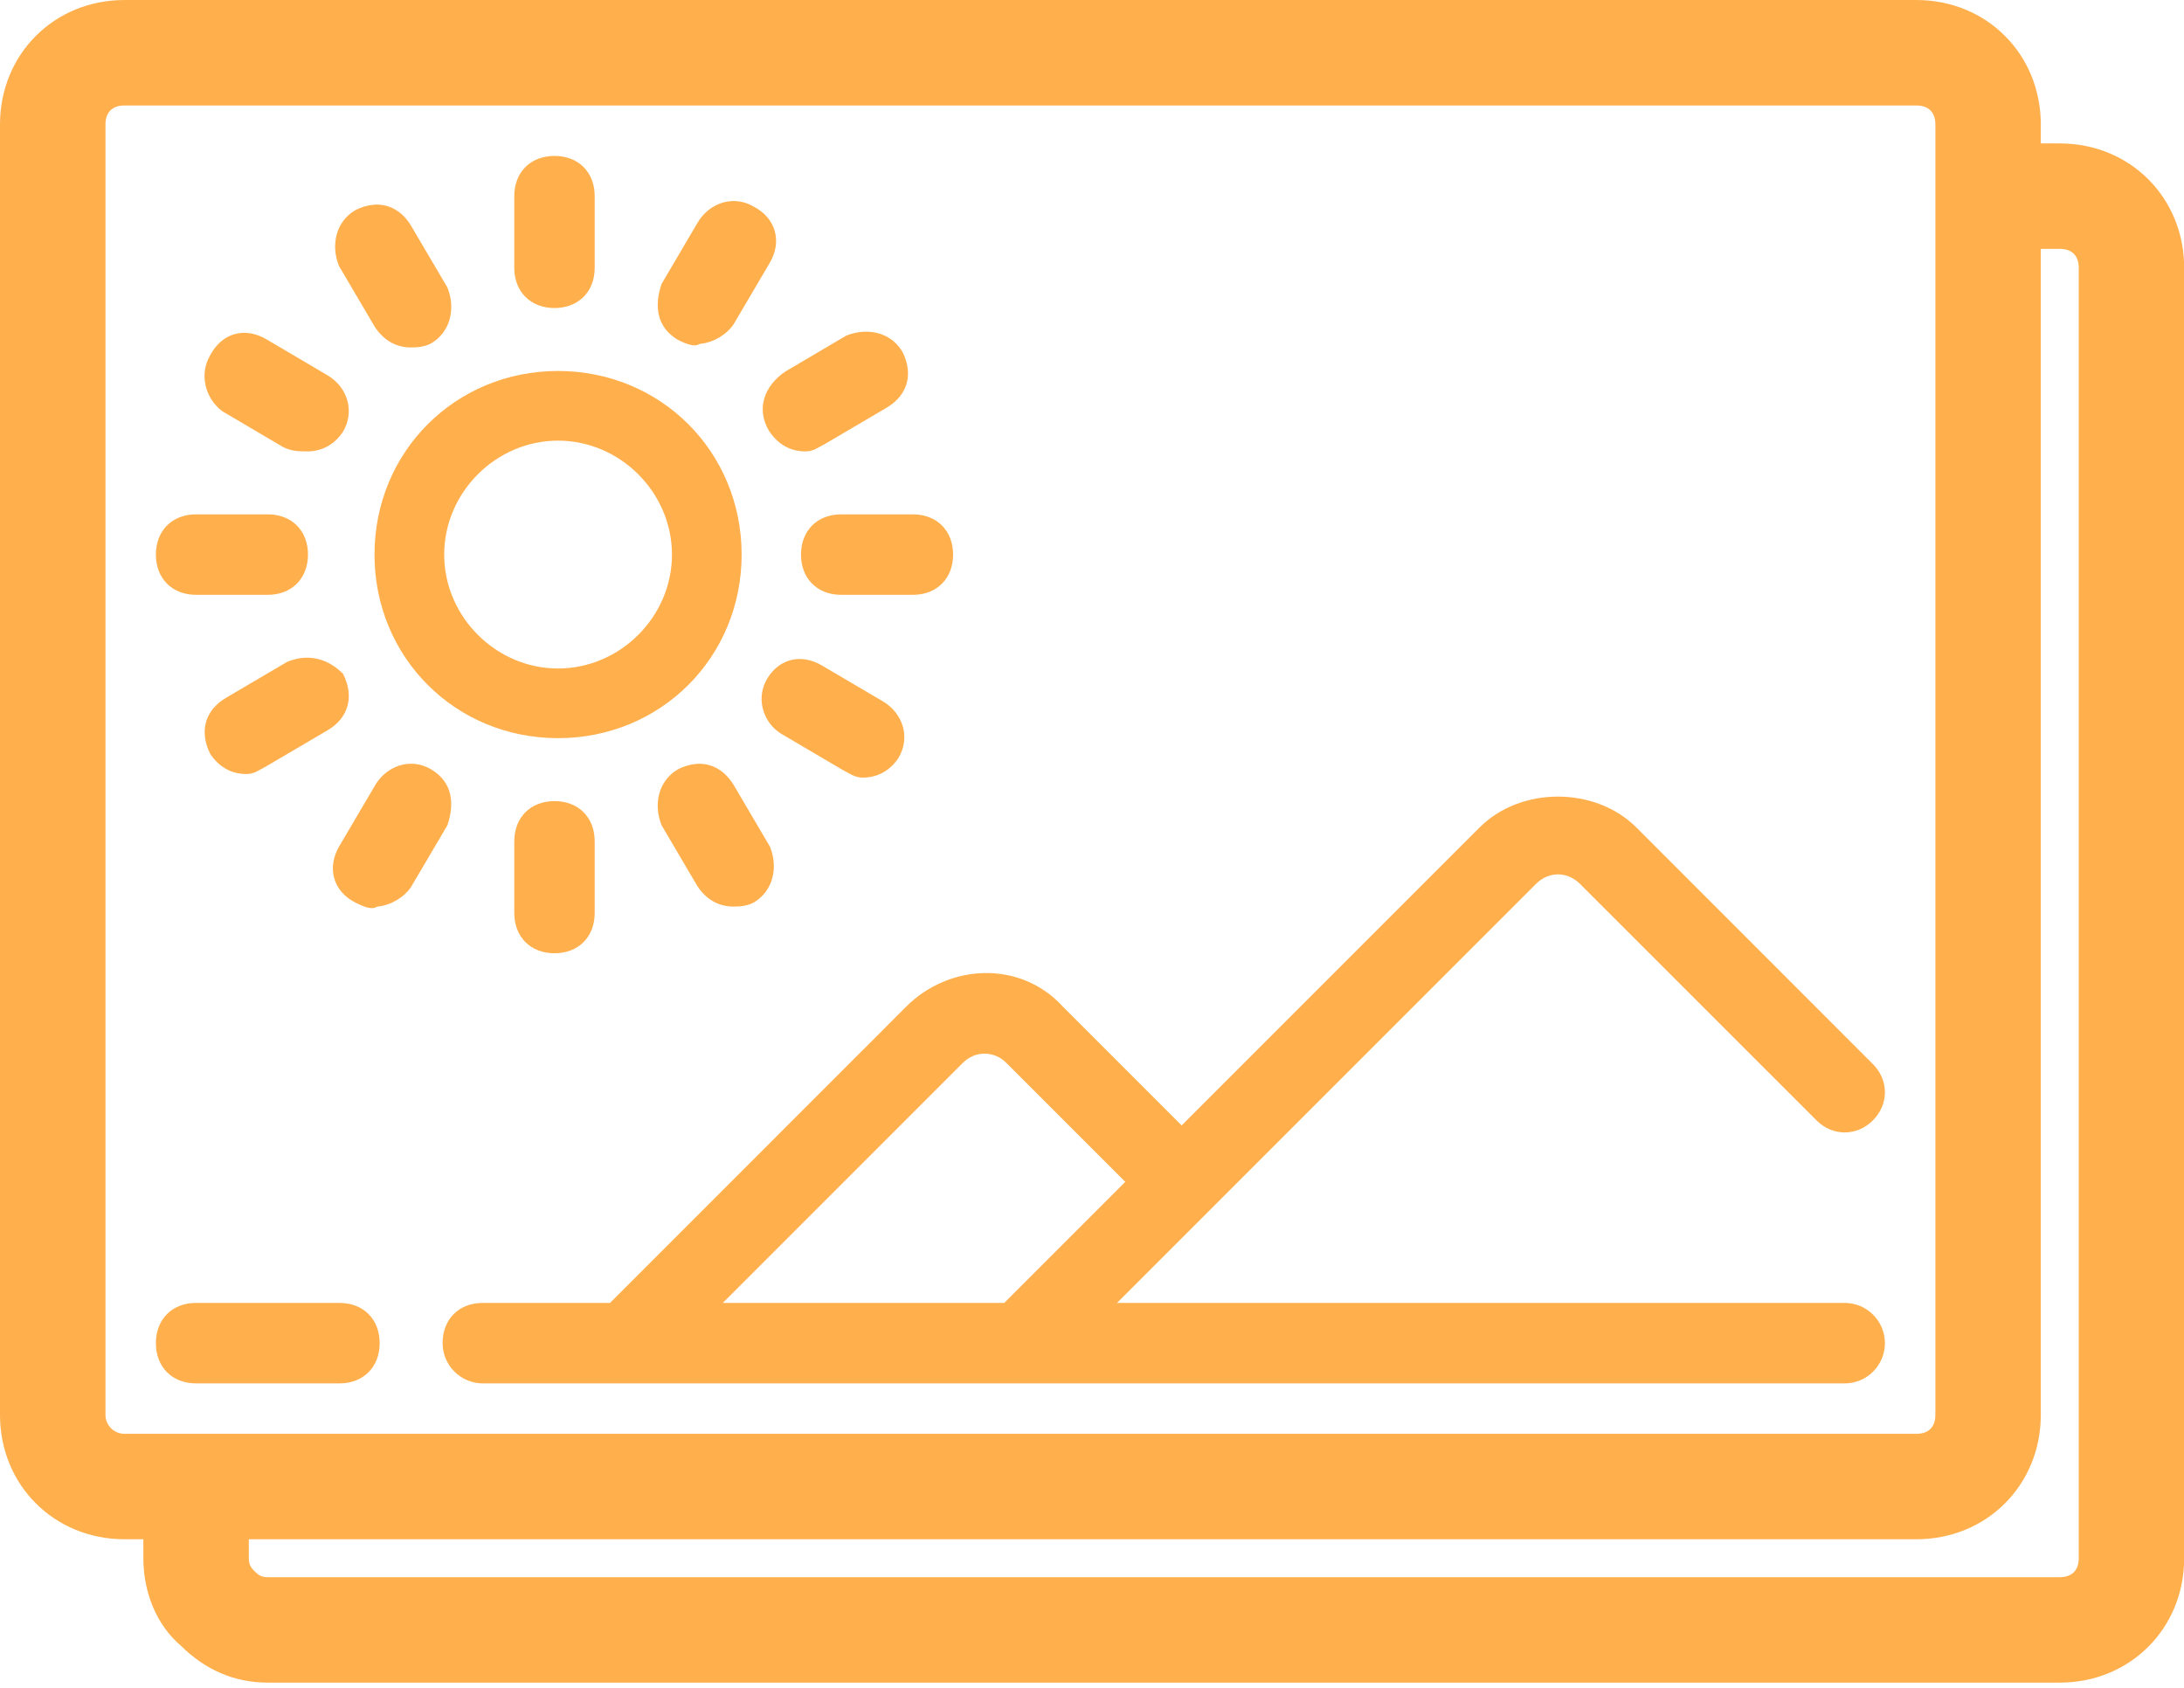<?xml version="1.0" encoding="UTF-8" standalone="no"?>
<!DOCTYPE svg PUBLIC "-//W3C//DTD SVG 1.1//EN" "http://www.w3.org/Graphics/SVG/1.1/DTD/svg11.dtd">
<svg width="66px" height="51px" version="1.1" xmlns="http://www.w3.org/2000/svg" xmlns:xlink="http://www.w3.org/1999/xlink" xml:space="preserve" xmlns:serif="http://www.serif.com/" style="fill-rule:evenodd;clip-rule:evenodd;stroke-linejoin:round;stroke-miterlimit:2;">
    <g transform="matrix(1.333,0,0,1.333,-1.205,-1.218)">
        <path d="M47.17,4.165L47.6,4.165C49.192,4.165 50.42,5.392 50.42,6.985L50.42,36.235C50.42,37.827 49.192,39.055 47.6,39.055L6.975,39.055C6.208,39.055 5.551,38.759 5.01,38.223C4.434,37.736 4.154,36.979 4.154,36.235L4.154,35.805L3.725,35.805C2.132,35.805 0.904,34.577 0.904,32.985L0.904,3.735C0.904,2.142 2.132,0.914 3.725,0.914L44.35,0.914C45.942,0.914 47.17,2.142 47.17,3.735L47.17,4.165ZM3.725,3.305C3.449,3.305 3.295,3.459 3.295,3.735L3.295,32.985C3.295,33.221 3.488,33.415 3.725,33.415L44.35,33.415C44.625,33.415 44.78,33.261 44.78,32.985L44.78,3.735C44.78,3.459 44.625,3.305 44.35,3.305L3.725,3.305ZM47.17,6.555L47.17,32.985C47.17,34.577 45.942,35.805 44.35,35.805L6.545,35.805L6.545,36.235C6.545,36.37 6.583,36.438 6.677,36.533C6.772,36.627 6.839,36.665 6.975,36.665L47.6,36.665C47.875,36.665 48.03,36.51 48.03,36.235L48.03,6.985C48.03,6.709 47.876,6.555 47.6,6.555L47.17,6.555ZM13.475,22.522C14.017,22.522 14.386,22.152 14.386,21.61L14.386,19.985C14.386,19.442 14.017,19.073 13.475,19.073C12.932,19.073 12.563,19.442 12.563,19.985L12.563,21.61C12.563,22.152 12.933,22.522 13.475,22.522ZM18.358,20.104L17.543,18.718C17.349,18.394 17.043,18.188 16.656,18.233C16.522,18.248 16.393,18.292 16.282,18.348L16.265,18.357C15.823,18.622 15.717,19.155 15.9,19.613L15.903,19.621L16.714,21C16.908,21.292 17.182,21.464 17.537,21.464C17.698,21.464 17.843,21.446 17.98,21.377L17.997,21.368C18.439,21.103 18.545,20.57 18.362,20.112L18.358,20.104ZM11.047,19.62L11.05,19.61C11.215,19.116 11.156,18.64 10.682,18.356C10.573,18.291 10.454,18.247 10.328,18.232C9.952,18.188 9.599,18.391 9.409,18.713L8.595,20.096C8.31,20.581 8.454,21.119 8.961,21.373C9.07,21.428 9.293,21.54 9.417,21.483L9.457,21.464L9.501,21.459C9.775,21.425 10.071,21.247 10.22,21.024L11.047,19.62ZM19.189,15.866C18.785,15.793 18.441,16.006 18.261,16.365C18.049,16.788 18.221,17.314 18.624,17.552L19.993,18.358C20.158,18.44 20.272,18.54 20.462,18.54C20.806,18.54 21.085,18.376 21.271,18.098C21.55,17.633 21.377,17.082 20.918,16.811L19.538,15.999C19.43,15.935 19.312,15.888 19.189,15.866ZM7.417,15.915L6.031,16.73C5.544,17.016 5.421,17.499 5.668,17.999L5.673,18.008C5.863,18.291 6.142,18.459 6.487,18.459C6.675,18.459 6.771,18.37 6.925,18.293L8.325,17.471C8.811,17.185 8.935,16.703 8.688,16.202L8.681,16.188L8.67,16.177C8.422,15.93 8.107,15.793 7.755,15.828C7.641,15.84 7.529,15.87 7.423,15.912L7.417,15.915ZM19.974,12.573C19.432,12.573 19.063,12.942 19.063,13.485C19.063,14.027 19.432,14.397 19.974,14.397L21.6,14.397C22.142,14.397 22.511,14.027 22.511,13.485C22.511,12.942 22.142,12.573 21.6,12.573L19.974,12.573ZM5.349,12.573C4.807,12.573 4.438,12.942 4.438,13.485C4.438,14.027 4.807,14.397 5.349,14.397L6.975,14.397C7.517,14.397 7.886,14.027 7.886,13.485C7.886,12.942 7.517,12.573 6.975,12.573L5.349,12.573ZM13.555,9.323C11.226,9.323 9.394,11.155 9.394,13.485C9.394,15.814 11.226,17.646 13.555,17.646C15.885,17.646 17.717,15.814 17.717,13.485C17.717,11.155 15.885,9.323 13.555,9.323ZM13.555,10.902C14.963,10.902 16.138,12.077 16.138,13.485C16.138,14.893 14.963,16.067 13.555,16.067C12.147,16.067 10.974,14.892 10.974,13.485C10.974,12.077 12.147,10.902 13.555,10.902ZM5.945,10.236L7.318,11.045C7.507,11.14 7.662,11.146 7.868,11.146C8.212,11.146 8.491,10.983 8.677,10.704C8.956,10.24 8.783,9.688 8.325,9.418L6.944,8.605C6.836,8.542 6.719,8.494 6.596,8.472C6.196,8.401 5.854,8.608 5.665,8.975C5.418,9.398 5.555,9.943 5.941,10.233L5.945,10.236ZM20.092,8.52L18.715,9.331C18.237,9.649 18.035,10.174 18.34,10.684C18.533,10.974 18.809,11.146 19.162,11.146C19.35,11.146 19.446,11.058 19.6,10.981L21,10.158C21.485,9.873 21.613,9.39 21.367,8.898L21.358,8.881C21.163,8.556 20.817,8.406 20.444,8.436C20.326,8.446 20.209,8.474 20.099,8.518L20.092,8.52ZM8.591,6.946L9.402,8.325C9.596,8.617 9.87,8.79 10.224,8.79C10.385,8.79 10.53,8.771 10.668,8.702L10.685,8.693C11.126,8.428 11.232,7.895 11.049,7.437L11.046,7.429L10.229,6.041C10.038,5.716 9.729,5.513 9.344,5.558C9.21,5.573 9.081,5.617 8.969,5.673L8.952,5.682C8.51,5.947 8.404,6.481 8.587,6.938L8.591,6.946ZM15.902,7.35L15.899,7.36C15.734,7.853 15.793,8.33 16.267,8.614L16.272,8.617C16.381,8.67 16.607,8.784 16.73,8.727L16.77,8.709L16.814,8.703C17.088,8.67 17.383,8.492 17.532,8.269L18.354,6.873C18.637,6.394 18.499,5.858 17.985,5.594C17.879,5.532 17.763,5.491 17.641,5.477C17.263,5.432 16.91,5.638 16.72,5.96L15.902,7.35ZM13.475,7.896C14.017,7.896 14.386,7.527 14.386,6.985L14.386,5.36C14.386,4.817 14.017,4.448 13.475,4.448C12.932,4.448 12.563,4.817 12.563,5.36L12.563,6.985C12.563,7.527 12.933,7.896 13.475,7.896ZM26.227,30.448L35.727,20.949C36.013,20.662 36.436,20.662 36.723,20.949L42.086,26.311C42.45,26.674 42.999,26.675 43.363,26.311C43.727,25.947 43.727,25.398 43.363,25.034L38.001,19.67C37.534,19.204 36.879,18.971 36.225,18.971C35.57,18.971 34.915,19.203 34.448,19.67L27.693,26.425L24.995,23.727C24.037,22.681 22.427,22.754 21.448,23.732L14.733,30.448L11.85,30.448C11.307,30.448 10.938,30.818 10.938,31.36C10.938,31.862 11.348,32.272 11.85,32.272L42.725,32.272C43.227,32.272 43.636,31.862 43.636,31.36C43.636,30.858 43.227,30.448 42.725,30.448L26.227,30.448ZM17.29,30.448L22.727,25.011C22.86,24.877 23.034,24.797 23.225,24.797C23.415,24.797 23.589,24.877 23.722,25.011L26.415,27.704L23.671,30.448L17.29,30.448ZM4.438,31.36C4.438,31.902 4.807,32.272 5.349,32.272L8.6,32.272C9.142,32.272 9.511,31.902 9.511,31.36C9.511,30.818 9.142,30.448 8.6,30.448L5.349,30.448C4.807,30.448 4.438,30.818 4.438,31.36Z" style="fill:rgb(255,175,76);"/>
    </g>
</svg>
